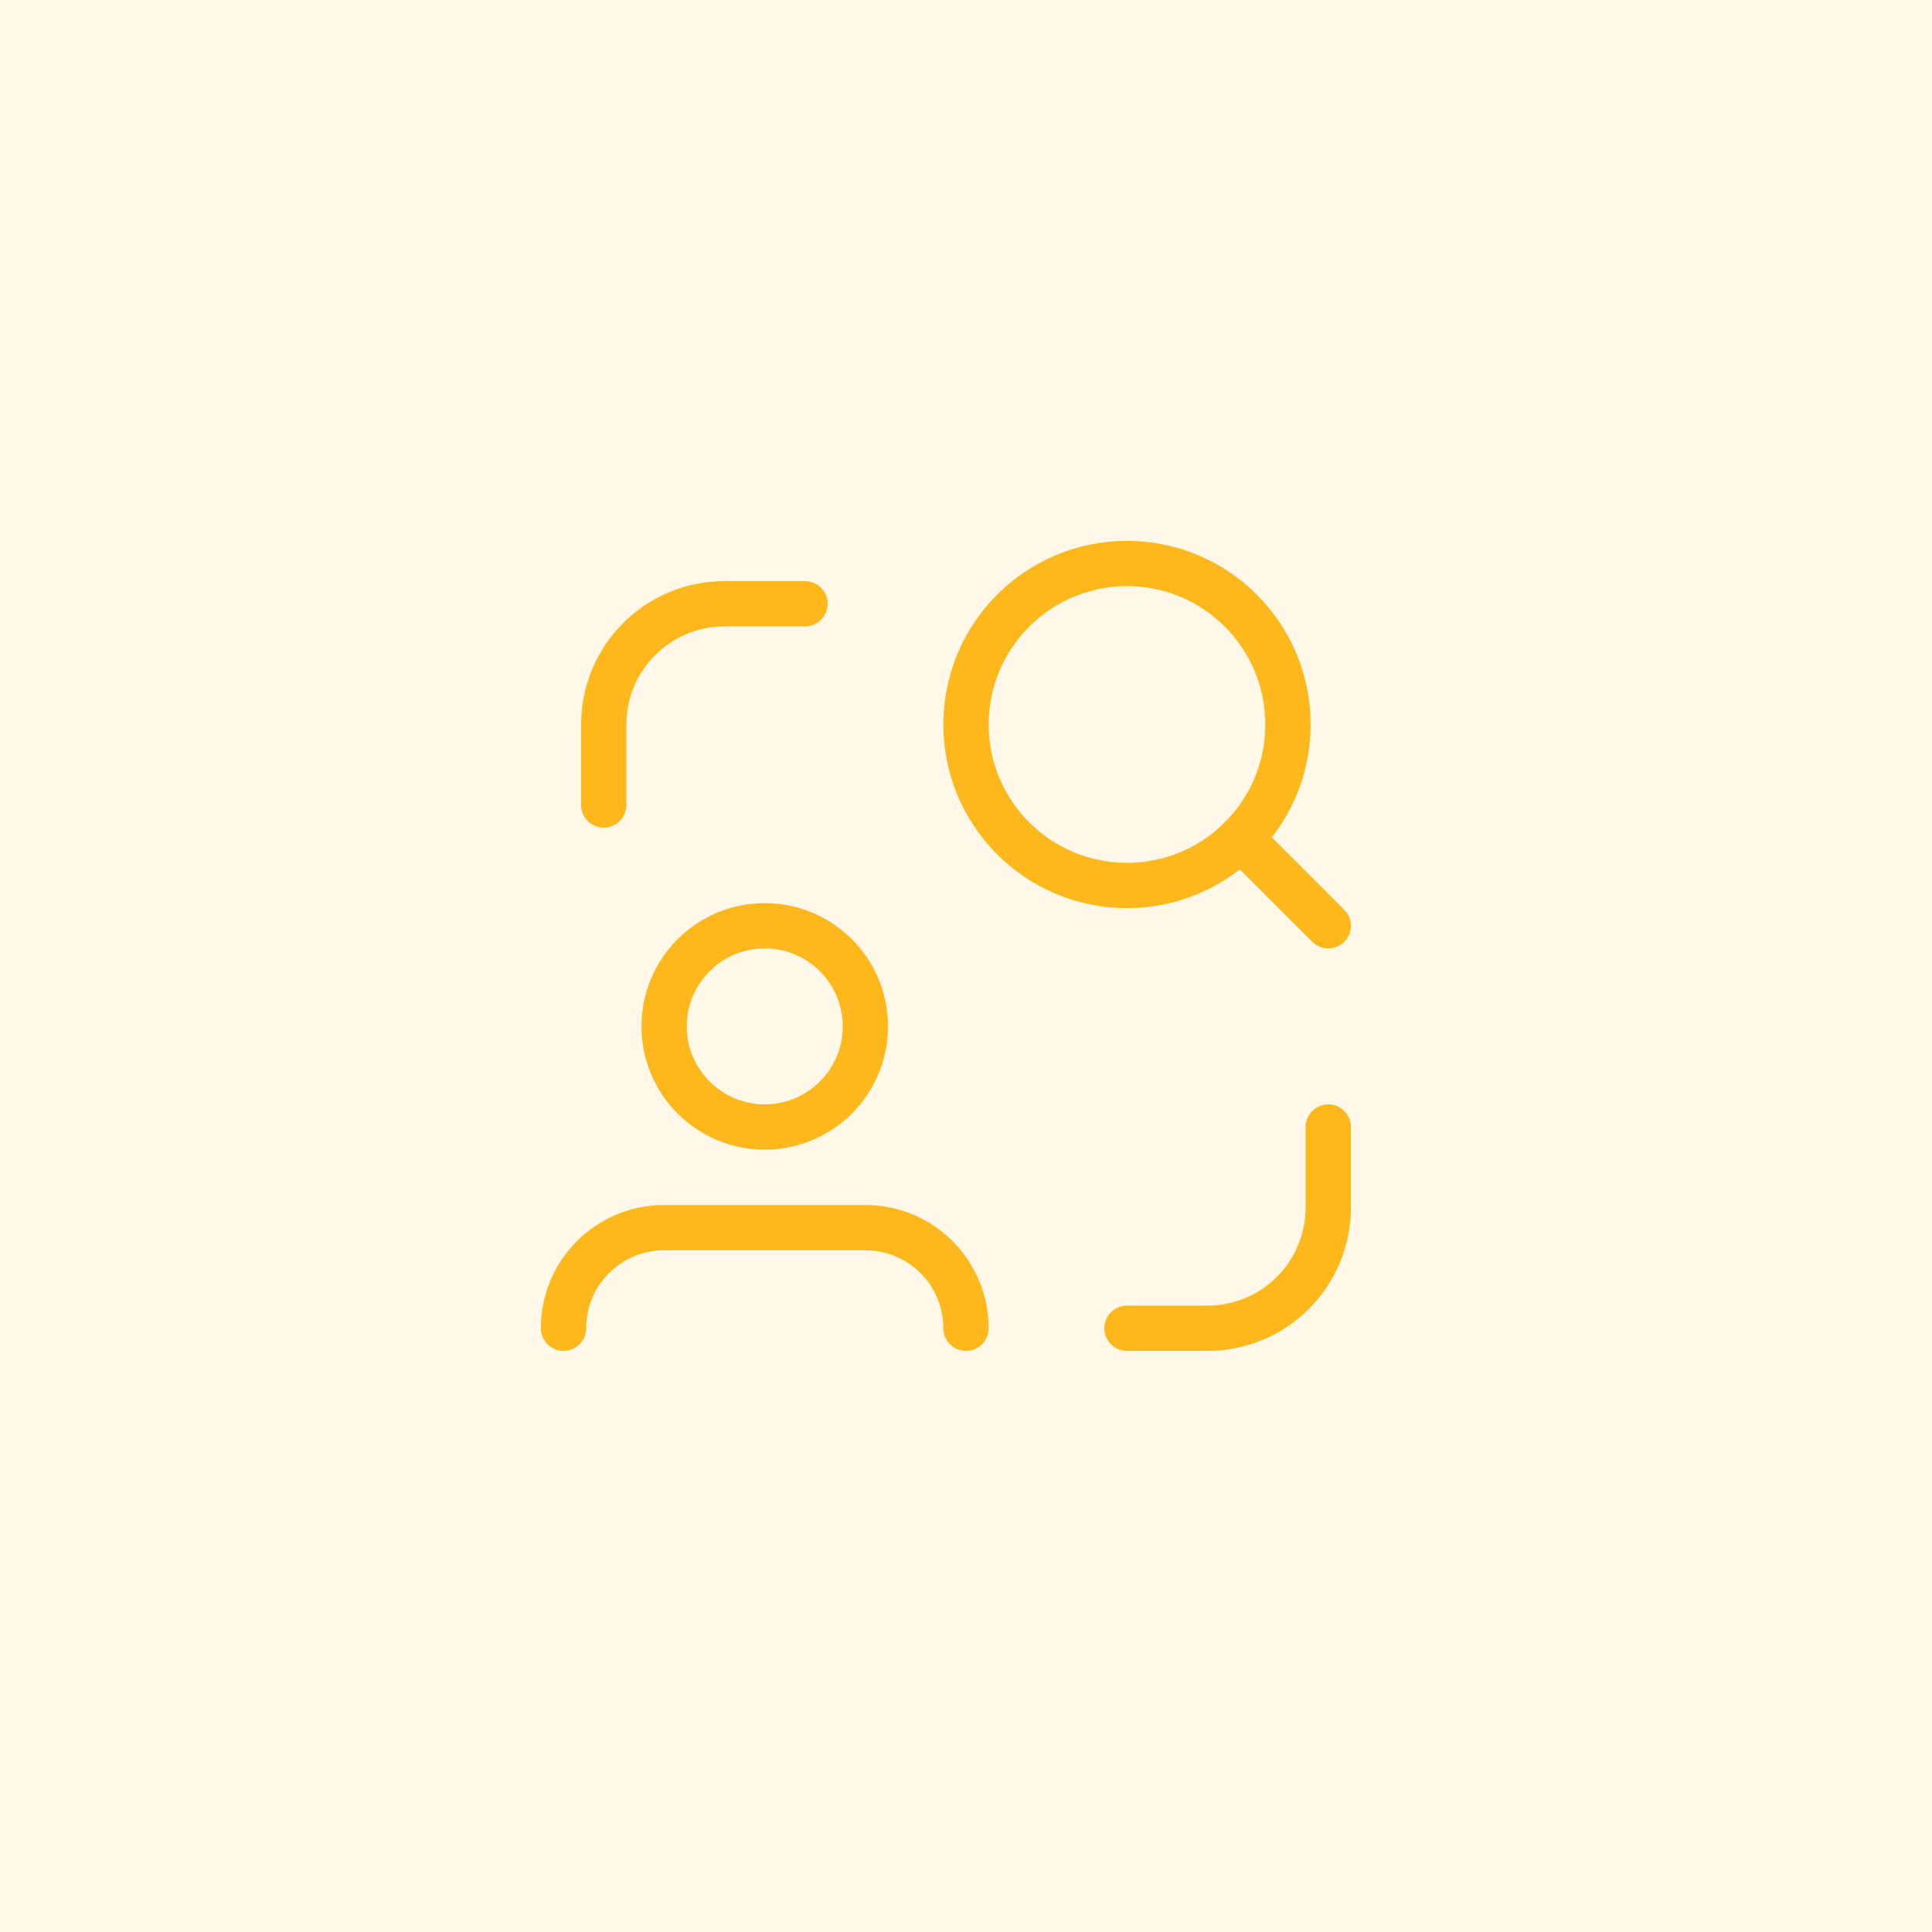 <svg xmlns="http://www.w3.org/2000/svg" width="64" height="64" viewBox="0 0 64 64" fill="none"><rect width="64" height="64" fill="#FFB81C" fill-opacity="0.1"></rect><path d="M32 44C32 43.116 31.649 42.268 31.024 41.643C30.399 41.018 29.551 40.667 28.667 40.667H22C20.159 40.667 18.667 42.159 18.667 44" stroke="#FFB81C" stroke-width="1.5" stroke-linecap="round" stroke-linejoin="round"></path><circle cx="25.333" cy="34" r="3.333" stroke="#FFB81C" stroke-width="1.5" stroke-linecap="round" stroke-linejoin="round"></circle><path d="M37.333 44H40C42.209 44 44 42.209 44 40V37.333" stroke="#FFB81C" stroke-width="1.5" stroke-linecap="round" stroke-linejoin="round"></path><path d="M20 26.667V24C20 21.791 21.791 20 24 20H26.667" stroke="#FFB81C" stroke-width="1.5" stroke-linecap="round" stroke-linejoin="round"></path><circle cx="37.333" cy="24" r="5.333" stroke="#FFB81C" stroke-width="1.5" stroke-linecap="round" stroke-linejoin="round"></circle><path d="M44 30.667L41.104 27.771" stroke="#FFB81C" stroke-width="1.5" stroke-linecap="round" stroke-linejoin="round"></path></svg>